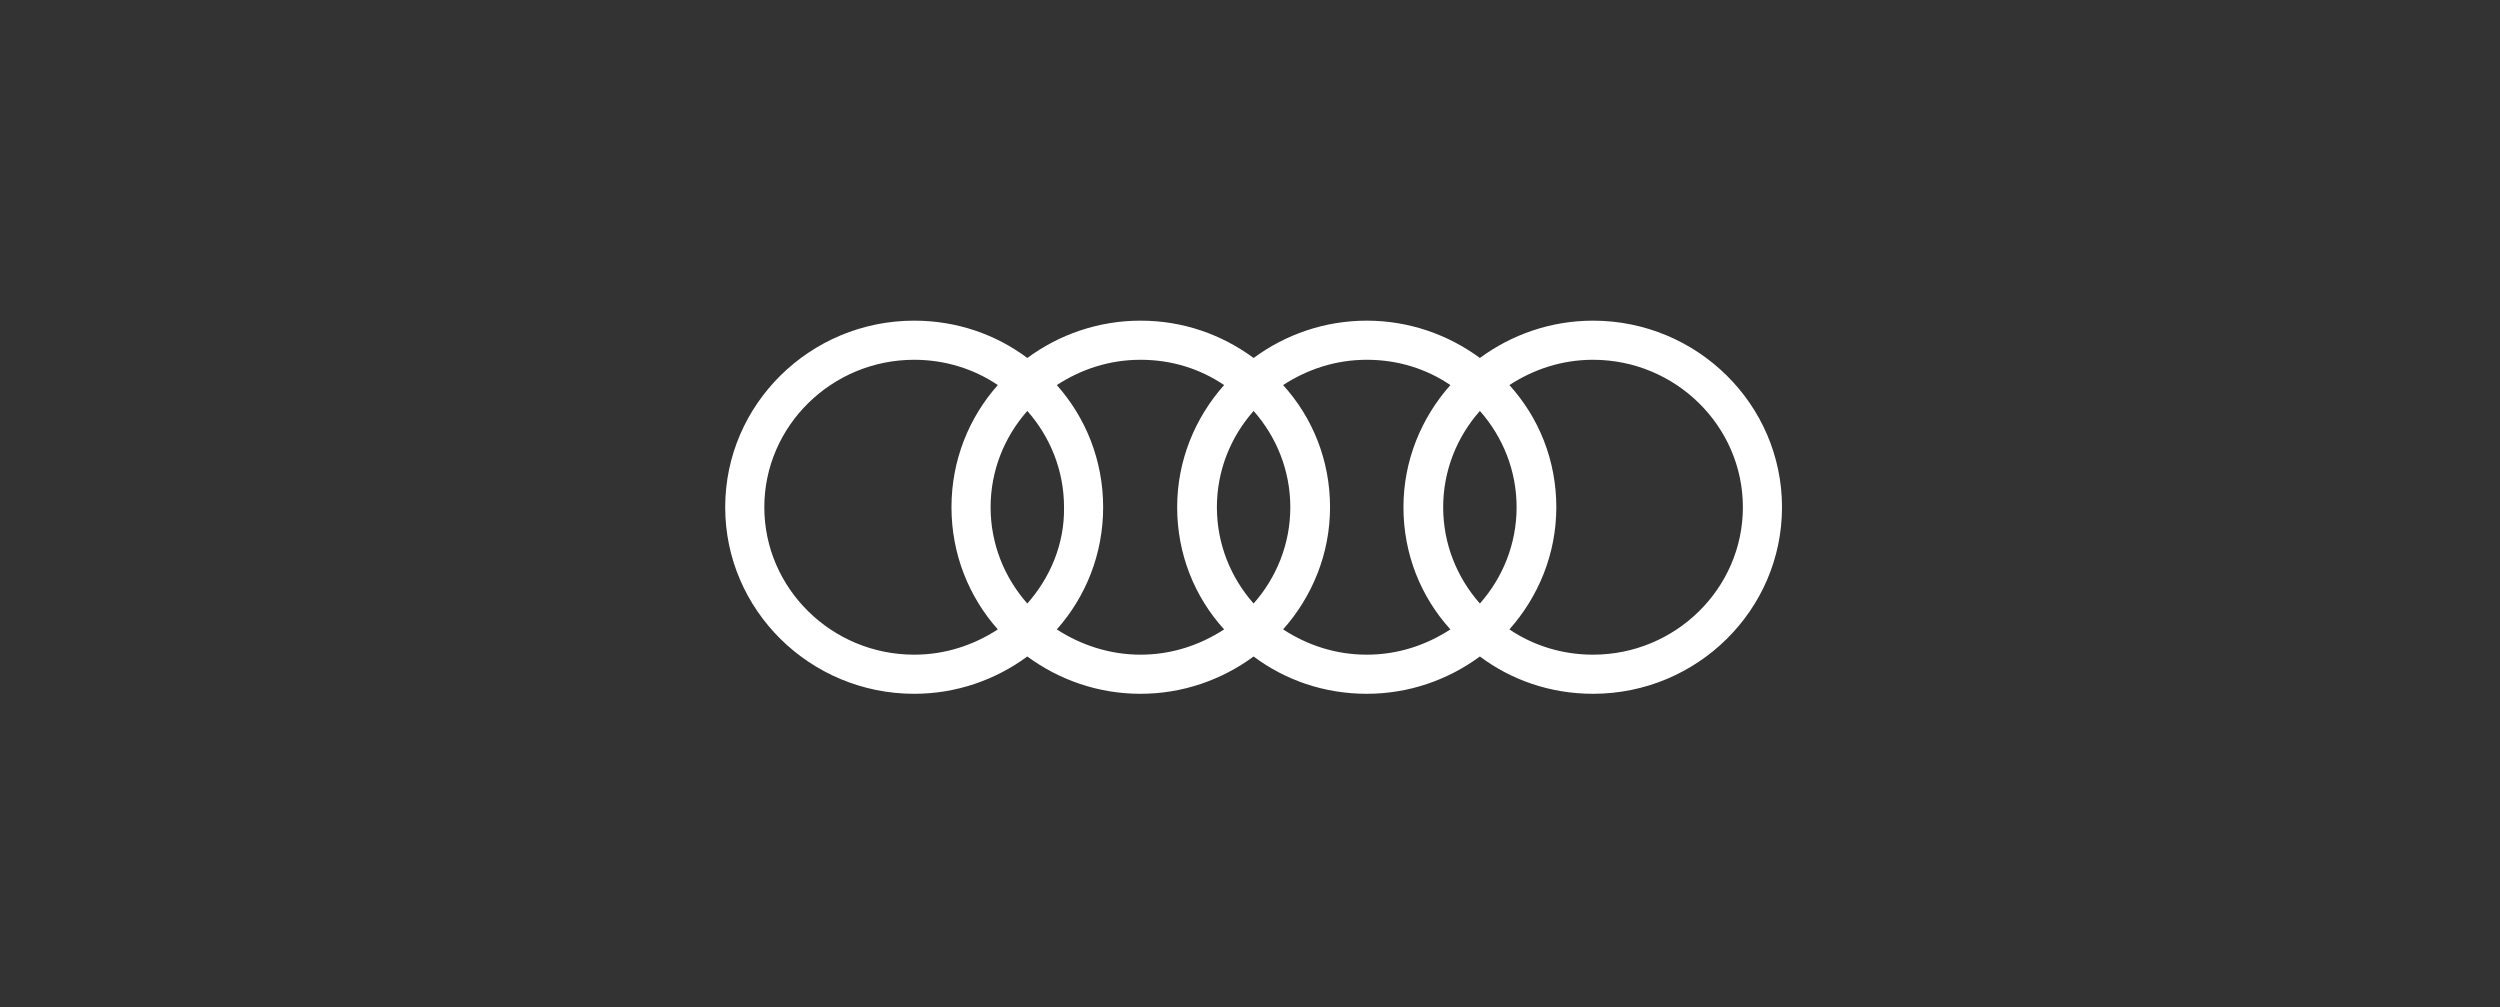 <svg width="201" height="81" viewBox="0 0 201 81" fill="none" xmlns="http://www.w3.org/2000/svg">
<rect x="0" y="0" width="201" height="81" fill="#333333" stroke="none"/>
<g clip-path="url(#clip0_404_91)">
<path d="M128.08 25.781C124.693 25.781 121.548 26.894 118.983 28.781C116.419 26.894 113.273 25.781 109.886 25.781C106.499 25.781 103.354 26.894 100.79 28.781C98.225 26.894 95.128 25.781 91.693 25.781C88.306 25.781 85.16 26.894 82.596 28.781C80.08 26.894 76.935 25.781 73.499 25.781C65.128 25.781 58.306 32.507 58.306 40.781C58.306 49.056 65.128 55.781 73.499 55.781C76.886 55.781 80.031 54.668 82.596 52.781C85.16 54.668 88.306 55.781 91.693 55.781C95.08 55.781 98.225 54.668 100.79 52.781C103.306 54.668 106.451 55.781 109.886 55.781C113.273 55.781 116.419 54.668 118.983 52.781C121.499 54.668 124.644 55.781 128.08 55.781C136.451 55.781 143.273 49.056 143.273 40.781C143.273 32.507 136.451 25.781 128.08 25.781ZM118.983 48.523C117.144 46.443 116.031 43.733 116.031 40.781C116.031 37.83 117.144 35.12 118.983 33.039C120.822 35.12 121.935 37.83 121.935 40.781C121.935 43.733 120.822 46.443 118.983 48.523ZM100.79 48.523C98.951 46.443 97.838 43.733 97.838 40.781C97.838 37.83 98.951 35.12 100.79 33.039C102.628 35.12 103.741 37.83 103.741 40.781C103.741 43.733 102.628 46.443 100.79 48.523ZM82.596 48.523C80.757 46.443 79.644 43.733 79.644 40.781C79.644 37.83 80.757 35.12 82.596 33.039C84.435 35.12 85.548 37.83 85.548 40.781C85.596 43.733 84.435 46.443 82.596 48.523ZM61.451 40.781C61.451 34.249 66.87 28.926 73.499 28.926C75.967 28.926 78.29 29.652 80.225 30.959C77.902 33.572 76.499 37.007 76.499 40.781C76.499 44.555 77.902 47.991 80.225 50.604C78.29 51.862 76.015 52.636 73.499 52.636C66.87 52.636 61.451 47.313 61.451 40.781ZM84.967 50.604C87.29 47.991 88.693 44.555 88.693 40.781C88.693 37.007 87.29 33.572 84.967 30.959C86.902 29.701 89.177 28.926 91.693 28.926C94.209 28.926 96.483 29.652 98.419 30.959C96.096 33.572 94.644 37.007 94.644 40.781C94.644 44.555 96.048 47.991 98.419 50.604C96.483 51.862 94.209 52.636 91.693 52.636C89.225 52.636 86.902 51.862 84.967 50.604ZM103.161 50.604C105.483 47.991 106.935 44.555 106.935 40.781C106.935 37.007 105.531 33.572 103.161 30.959C105.096 29.701 107.37 28.926 109.886 28.926C112.402 28.926 114.677 29.652 116.612 30.959C114.29 33.572 112.838 37.007 112.838 40.781C112.838 44.555 114.241 47.991 116.612 50.604C114.677 51.862 112.402 52.636 109.886 52.636C107.37 52.636 105.096 51.862 103.161 50.604ZM128.08 52.636C125.612 52.636 123.29 51.91 121.354 50.604C123.677 47.991 125.128 44.555 125.128 40.781C125.128 37.007 123.725 33.572 121.354 30.959C123.29 29.701 125.564 28.926 128.08 28.926C134.709 28.926 140.128 34.249 140.128 40.781C140.128 47.313 134.709 52.636 128.08 52.636Z" fill="white"/>
</g>
<defs>
<clipPath id="clip0_404_91">
<rect width="84.968" height="30" fill="white" transform="translate(58.306 25.781)"/>
</clipPath>
</defs>
</svg>
